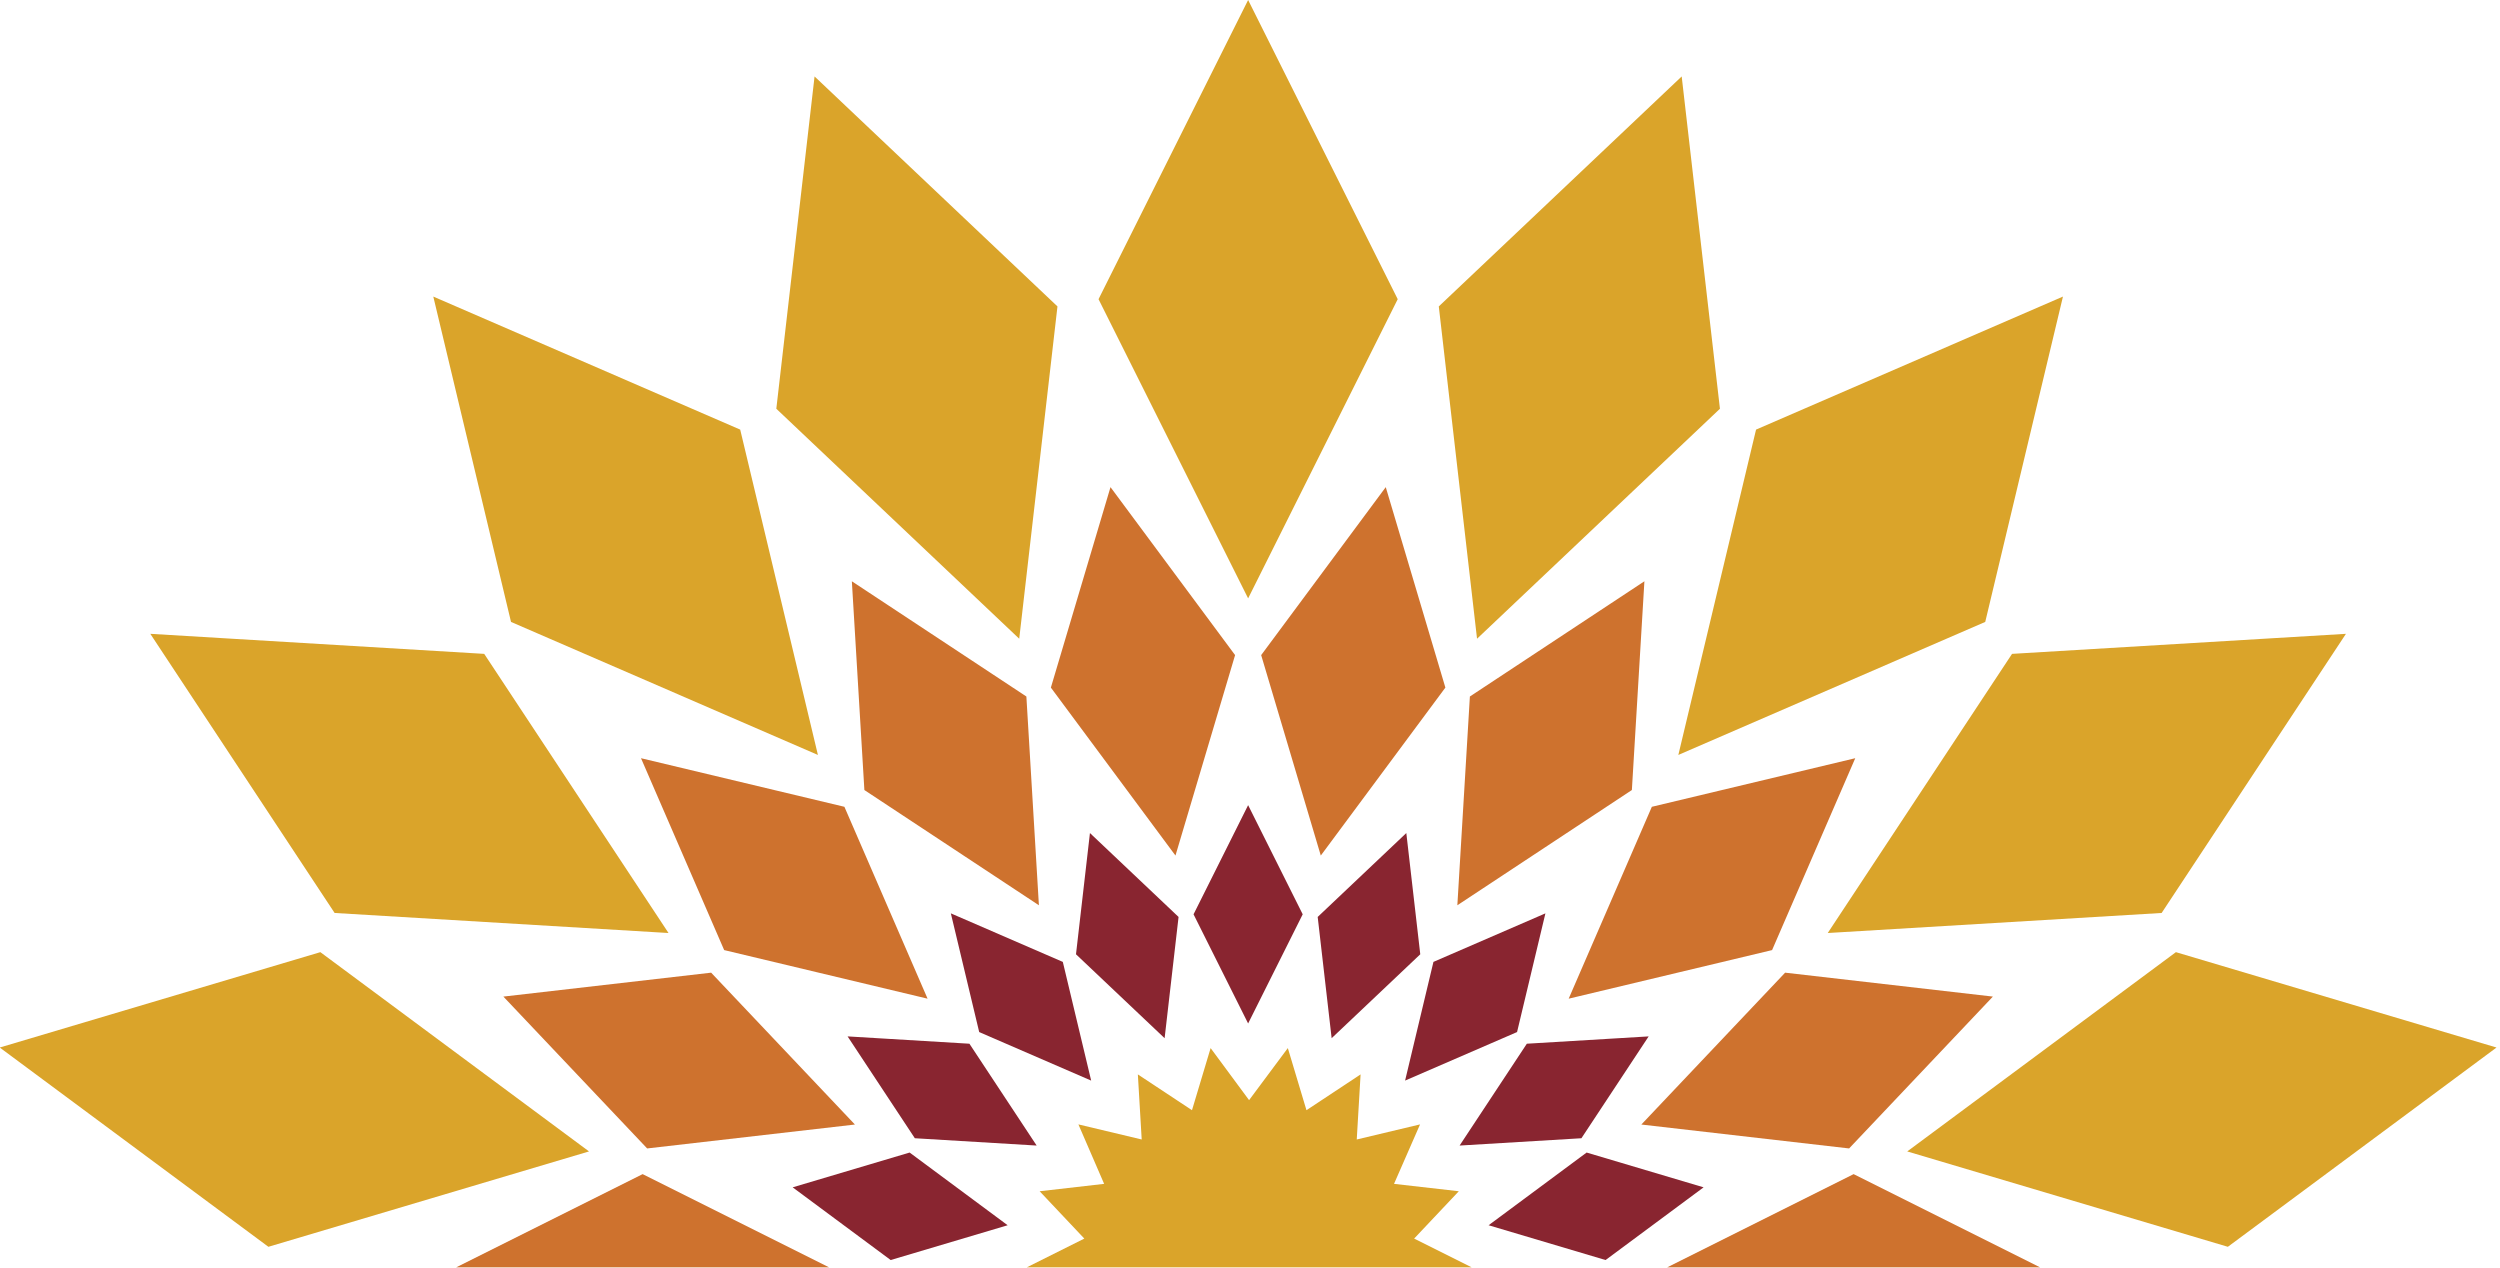 <?xml version="1.0" encoding="UTF-8"?><svg version="1.1" width="568px" height="288px" viewBox="0 0 568.0 288.0" xmlns="http://www.w3.org/2000/svg" xmlns:xlink="http://www.w3.org/1999/xlink"><defs><clipPath id="i0"><path d="M568,0 L568,288 L0,288 L0,0 L568,0 Z"></path></clipPath><clipPath id="i1"><path d="M567.209,0 L567.209,287.94 L0,287.94 L0,0 L567.209,0 Z"></path></clipPath><clipPath id="i2"><path d="M180.389,78.927 L206.965,86.832 L184.695,103.35 L158.118,95.445 L180.389,78.927 Z M26.576,78.927 L48.847,95.445 L22.27,103.35 L0,86.832 L26.576,78.927 Z M194.484,52.539 L179.206,75.678 L151.528,77.34 L166.806,54.201 L194.484,52.539 Z M12.481,52.539 L40.159,54.201 L55.436,77.34 L27.759,75.678 L12.481,52.539 Z M171.026,24.584 L164.584,51.552 L139.144,62.58 L145.586,35.611 L171.026,24.584 Z M35.939,24.584 L61.379,35.611 L67.821,62.58 L42.381,51.552 L35.939,24.584 Z M139.422,6.337 L142.592,33.882 L122.457,52.946 L119.287,25.4 L139.422,6.337 Z M67.543,6.337 L87.678,25.4 L84.508,52.946 L64.373,33.882 L67.543,6.337 Z M103.482,0 L115.883,24.8 L103.482,49.6 L91.082,24.8 L103.482,0 Z"></path></clipPath><clipPath id="i3"><path d="M42.499,156.084 L84.998,177.333 L0,177.333 L42.499,156.084 Z M317.638,156.084 L360.137,177.333 L275.139,177.333 L317.638,156.084 Z M302.074,110.313 L349.278,115.746 L316.609,150.249 L269.406,144.817 L302.074,110.313 Z M58.063,110.313 L90.731,144.817 L43.527,150.249 L10.859,115.746 L58.063,110.313 Z M318.009,61.587 L299.112,105.183 L252.897,116.223 L271.794,72.627 L318.009,61.587 Z M42.128,61.587 L88.343,72.627 L107.24,116.223 L61.025,105.183 L42.128,61.587 Z M270.103,21.389 L267.256,68.819 L227.604,94.999 L230.451,47.569 L270.103,21.389 Z M90.034,21.389 L129.686,47.569 L132.533,94.999 L92.881,68.819 L90.034,21.389 Z M211.337,0 L224.884,45.543 L196.577,83.706 L183.031,38.163 L211.337,0 Z M148.8,0 L177.106,38.163 L163.56,83.706 L135.253,45.543 L148.8,0 Z"></path></clipPath><clipPath id="i4"><path d="M494.425,216.33 L567.269,237.998 L506.229,283.272 L433.385,261.605 L494.425,216.33 Z M72.844,216.33 L133.884,261.605 L61.04,283.272 L0,237.998 L72.844,216.33 Z M533.058,144.005 L491.184,207.426 L415.323,211.98 L457.197,148.558 L533.058,144.005 Z M34.21,144.005 L110.072,148.558 L151.946,211.98 L76.085,207.426 L34.21,144.005 Z M468.764,67.381 L451.106,141.3 L381.377,171.525 L399.035,97.606 L468.764,67.381 Z M98.505,67.381 L168.234,97.606 L185.892,171.525 L116.163,141.3 L98.505,67.381 Z M382.14,17.369 L390.829,92.869 L335.642,145.12 L326.953,69.62 L382.14,17.369 Z M185.129,17.369 L240.316,69.62 L231.627,145.12 L176.44,92.869 L185.129,17.369 Z M283.634,0 L317.622,67.975 L283.634,135.949 L249.647,67.975 L283.634,0 Z"></path></clipPath><clipPath id="i5"><path d="M59.411,0 L63.644,14.113 L75.943,5.981 L75.07,20.767 L89.452,17.339 L83.538,30.848 L98.256,32.528 L88.108,43.281 L101.28,49.867 L0,49.867 L13.172,43.281 L3.024,32.528 L17.675,30.848 L11.828,17.339 L26.21,20.767 L25.337,5.981 L37.635,14.113 L41.869,0 L50.607,11.829 L59.411,0 Z"></path></clipPath></defs><g clip-path="url(#i0)"><g transform=""><g clip-path="url(#i1)"><g transform="translate(180.092 182.931)"><g clip-path="url(#i2)"><polygon points="0,0 206.965,0 206.965,103.35 0,103.35 0,0" stroke="none" fill="#892530"></polygon></g></g><g transform="translate(103.506 110.677)"><g clip-path="url(#i3)"><polygon points="0,0 360.137,0 360.137,177.263 0,177.263 0,0" stroke="none" fill="#CE722E"></polygon></g></g><g transform="translate(-0.06 0.0)"><g clip-path="url(#i4)"><polygon points="0.06,0 567.269,0 567.269,283.272 0.06,283.272 0.06,0" stroke="none" fill="#DAA42A"></polygon></g></g><g transform="translate(233.184 238.124)"><g clip-path="url(#i5)"><polygon points="0,0 101.28,0 101.28,49.816 0,49.816 0,0" stroke="none" fill="#DAA42A"></polygon></g></g></g></g></g></svg>
